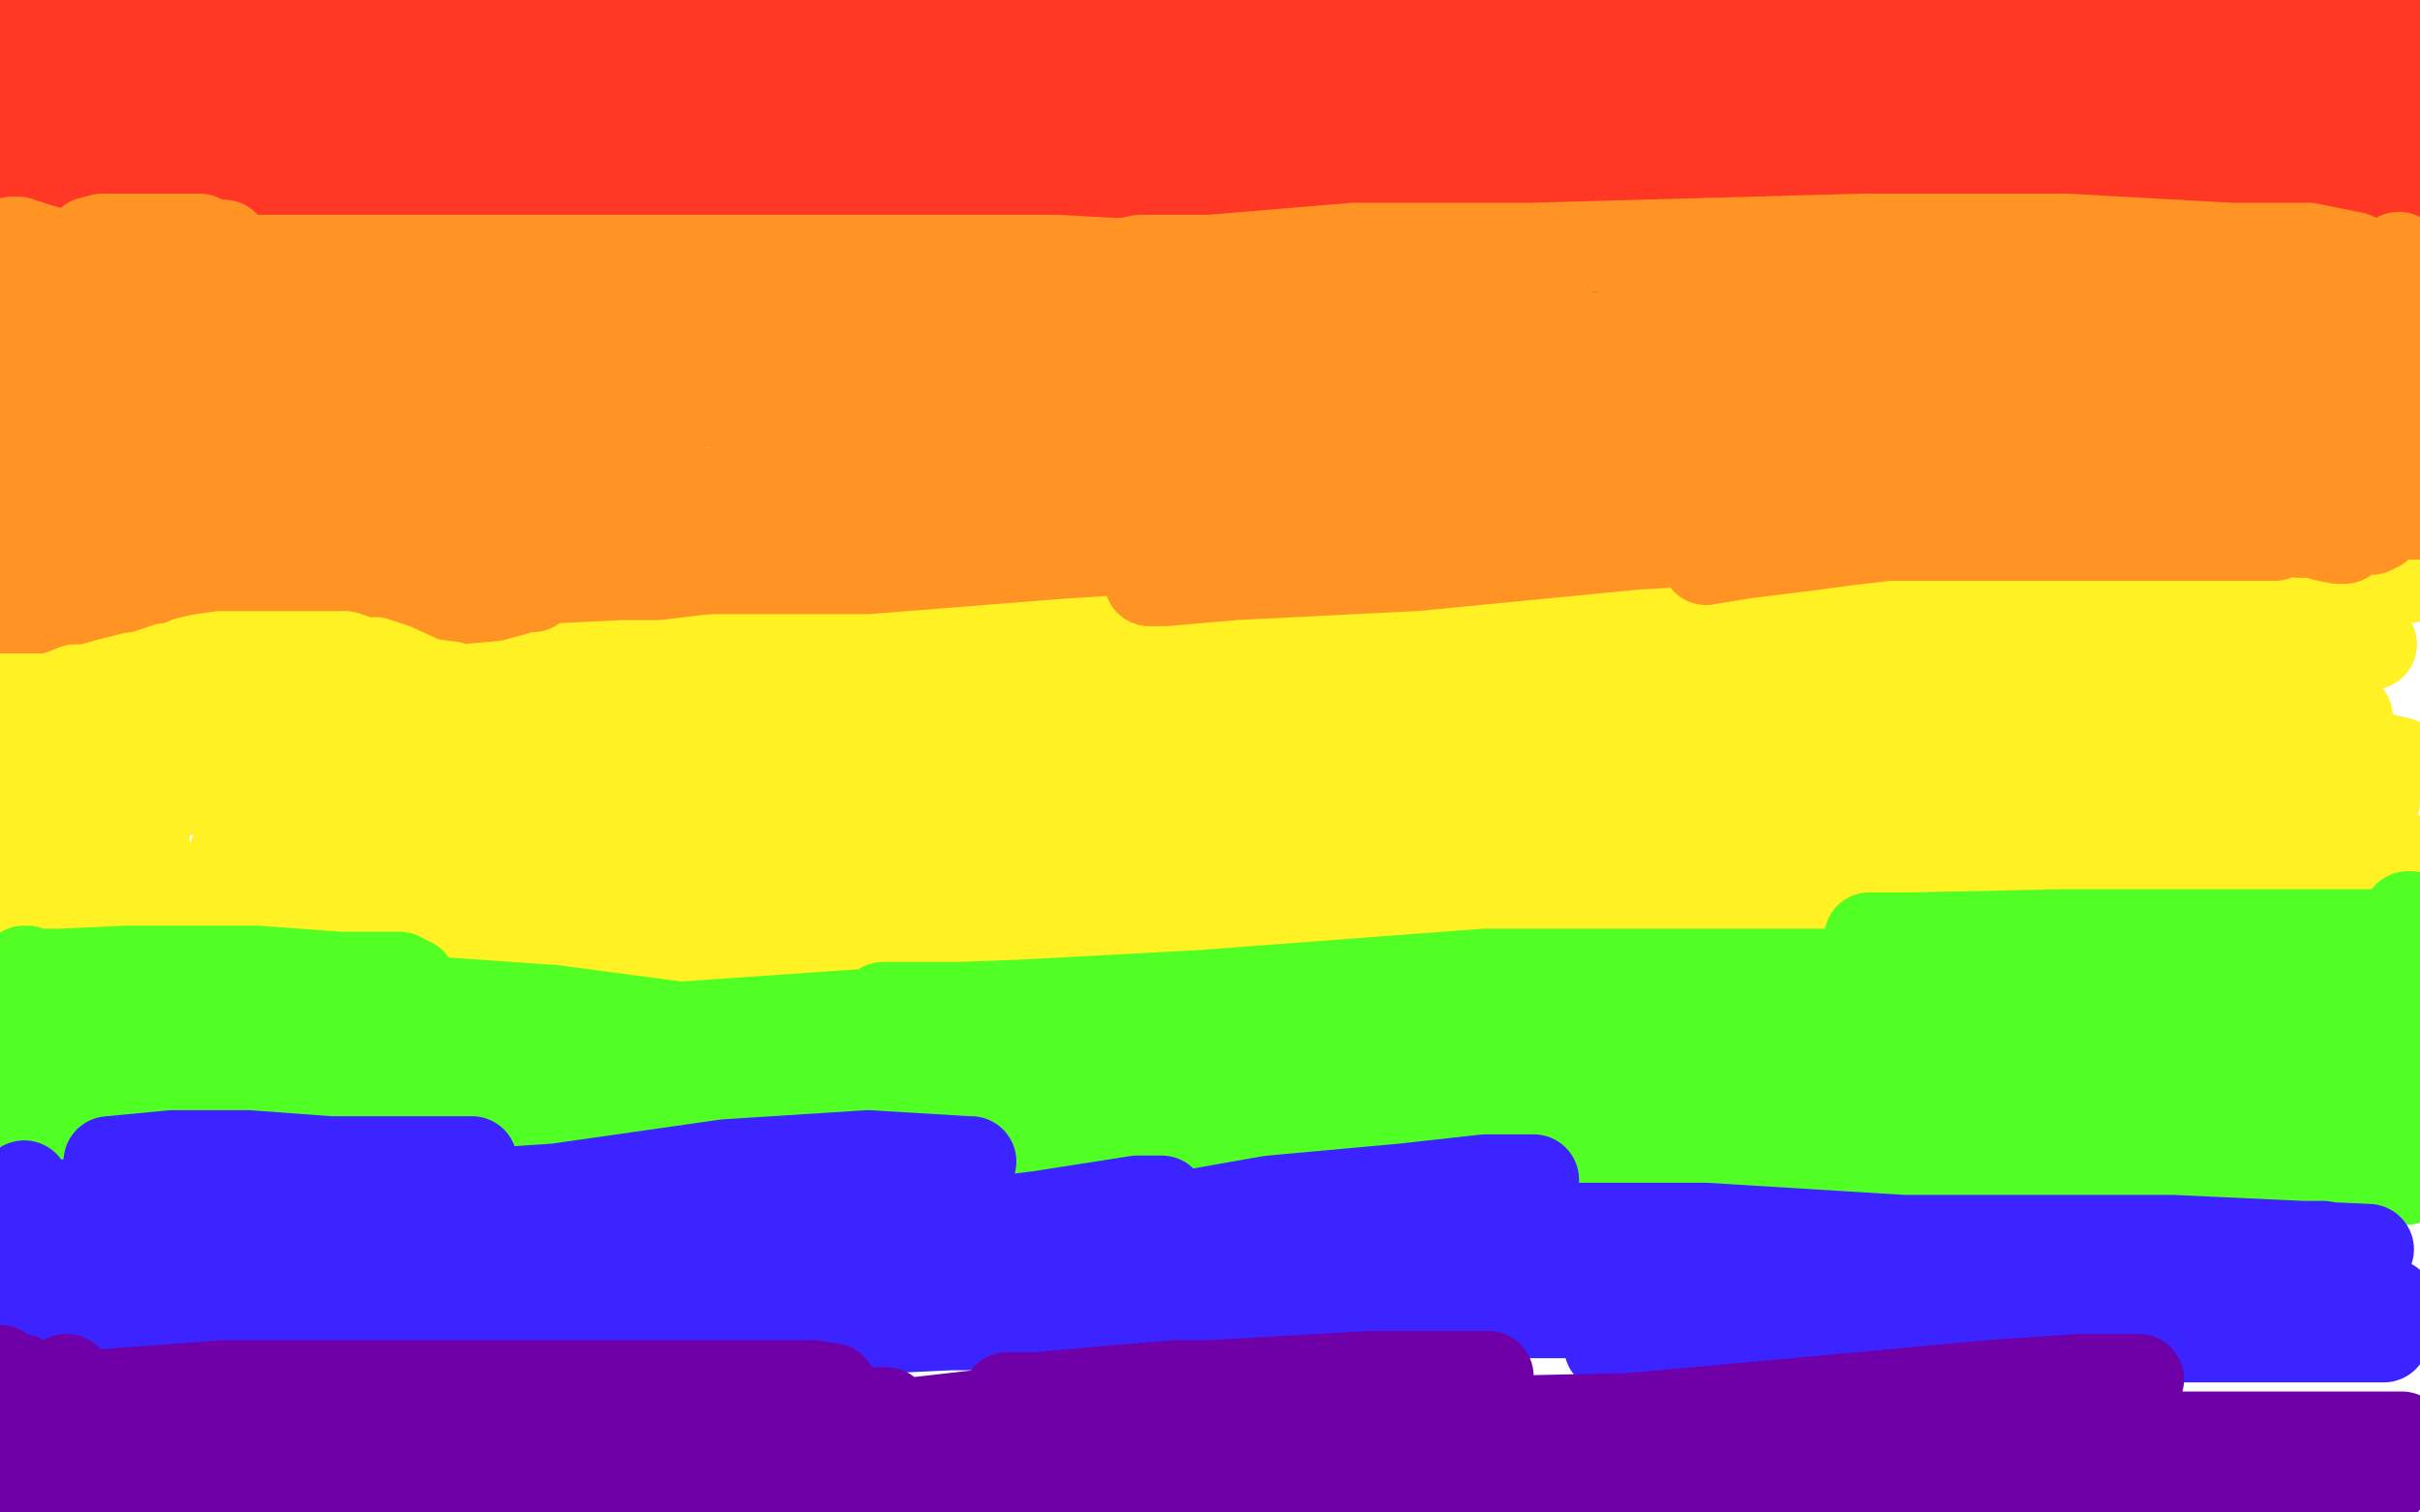 <?xml version="1.0" standalone="no"?>
<!DOCTYPE svg PUBLIC "-//W3C//DTD SVG 1.1//EN"
"http://www.w3.org/Graphics/SVG/1.1/DTD/svg11.dtd">

<svg width="800" height="500" version="1.1" xmlns="http://www.w3.org/2000/svg" xmlns:xlink="http://www.w3.org/1999/xlink" style="stroke-antialiasing: false"><desc>This SVG has been created on https://colorillo.com/</desc><rect x='0' y='0' width='800' height='500' style='fill: rgb(255,255,255); stroke-width:0' /><polyline points="95,41 100,39 100,39 103,38 103,38 102,36 102,36 97,36 97,36 86,36 86,36 68,38 68,38 35,39 35,39 16,39 2,42 5,46 24,49 49,49 99,47 130,47 160,45 184,45 200,45 203,45 202,45 194,45 175,45 134,45 103,45 72,45 44,46 21,50 19,50 19,52 28,54 48,56 93,58 138,58 191,58 241,58 308,57 334,57 352,57 357,57 340,57 316,57 277,57 225,59 142,59 92,59 55,59 31,59 18,59 17,58 24,57 48,53 88,50 187,46 271,43 365,43 457,43 543,43 648,43 693,43 723,43 735,43 737,43 728,43 705,41 667,41 605,41 488,51 404,58 332,66 274,70 236,73 230,73 245,73 276,70 334,62 448,54 537,50 628,44 743,38 796,38 799,38 748,38 656,38 584,38 514,38 455,41 417,41 397,41 389,41 400,41 436,39 472,39 524,34 573,32 620,32 656,29 693,29 705,29 708,29 695,29 669,29 637,30 589,30 533,30 452,30 414,34 391,34 378,34 380,34 393,34 418,34 452,32 528,29 582,29 632,29 686,29 711,30 724,30 729,30 724,30 696,29 667,26 632,24 576,21 550,21 536,19 532,19 536,19 560,19 587,19 620,19 672,17 702,14 724,14 739,14 748,14 749,14 742,14 723,14 688,14 660,14 636,14 620,14 614,14 623,14 644,17 671,17 722,15 756,15 784,15 764,18 735,18 708,20 684,20 667,20 661,20 670,20 689,18 729,12 758,8 782,6 781,4 761,6 740,6 727,6 720,7 719,7 722,7 729,7 746,6 759,4 770,4 780,4 783,4 784,4 782,4 778,4 774,5 772,5 772,6 776,7 778,7 781,7 784,7 788,7 789,7 791,7 790,11 790,14 791,18 794,20 797,22 796,26 782,26 768,26 756,26 748,26 747,27 745,27 746,27 749,29 756,29 766,29 771,29 772,29 770,29 760,30 728,33 698,34 656,34 595,34 560,34 535,34 518,34 512,34 520,34 536,34 560,37 599,40 621,42 638,44 642,44 638,44 602,42 557,42 487,39 360,36 287,30 230,27 200,27 183,27 181,27 190,30 216,33 259,36 356,36 429,36 490,36 540,36 570,36 585,38 588,38 581,38 558,38 480,37 410,33 334,30 265,24 211,19 179,17 161,13 168,13 208,10 255,8 317,5 385,1 449,-1 579,0 589,0 590,2 586,2 565,2 533,4 485,4 423,7 334,7 296,9 272,12 261,13 273,16 300,16 375,16 411,16 526,13 595,13 654,13 700,17 715,19 717,19 712,19 689,21 651,21 548,21 459,21 368,21 236,18 165,15 120,12 93,12 86,10 101,7 129,3 170,1 237,1 268,1 290,1 296,1 278,2 218,6 148,11 72,22 0,38 41,34 58,33 64,33 59,30 44,30 24,30 4,30 4,25 19,24 34,19 36,19 33,17 26,17 18,16 13,16 12,16 18,16 28,13 40,13 50,12 47,12 40,10 28,10 12,10 3,12 0,12 4,12 19,12 39,12 64,12 85,13 110,13 116,13 100,9 76,7 48,7 19,5 19,8 60,8 104,8 153,11 190,11 223,11 229,11 224,13 182,15 131,18 71,21 15,21 43,35 107,35 176,28 239,22 283,18 312,18 314,18 312,18 291,21 216,25 151,29 71,38 8,42 60,41 130,38 196,34 254,34 296,34 327,38 328,38 325,40 299,44 211,47 124,53 31,58 24,71 125,67 228,67 328,63 406,63 453,63 478,63 466,63 400,63 317,63 225,63 136,63 76,63 44,63 36,64 42,66 72,66 184,63 296,59 415,55 532,55 632,55 718,55 737,55 738,55 730,55 646,58 548,62 428,70 293,83 164,95 28,109 36,119 119,115 220,109 332,103 500,103 600,103 676,103 723,103 748,105 739,105 710,105 652,105 515,102 401,102 280,102 174,102 66,102 28,104 17,106 26,107 81,107 148,105 235,105 329,105 465,105 544,108 604,111 638,111 652,111 653,113 630,113 576,113 487,113 312,113 187,117 74,129 98,133 188,129 275,126 358,126 431,122 504,122 528,122 536,122 511,121 469,121 396,117 304,117 201,113 62,113 20,99 87,95 123,92 144,92 150,92 143,90 128,87 110,86 91,86 68,83 60,82 54,79 50,79 44,78 39,77 34,77 32,77 31,77 32,77 39,77 50,77 65,77 71,75 72,74 72,72 71,69 60,62 50,58 37,54 23,52 8,52 4,52 3,52 3,55 3,61 4,72 5,78 8,83 9,85 11,85 11,81 11,75 11,70 11,64 10,62 10,66 8,74 8,83 8,94 8,98 8,102 8,96 9,87 9,80 9,74 9,71 9,74 7,86 7,102 7,113 7,122 7,128 8,131 8,129 8,126 16,125 28,125 41,125 56,125 75,125 82,125 84,125 76,125 45,128 20,130 34,132 64,132 91,132 112,131 129,131 131,131 129,131 120,129 99,129 60,129 30,129 4,130 0,130 28,130 85,129 140,124 203,119 266,112 351,103 392,98 412,97 419,97 413,97 382,97 356,98 339,98 328,98 328,99 333,99 352,99 390,98 479,89 547,86 604,82 653,78 684,78 687,78 684,78 664,78 624,80 539,83 479,86 431,94 406,97 397,100 400,102 421,104 464,102 527,98 636,95 700,95 745,95 776,92 794,92 789,92 764,92 721,94 636,98 579,103 539,106 516,108 505,110 505,111 512,111 536,111 578,109 652,106 704,103 736,103 753,105 756,105 748,106 720,106 681,106 629,109 564,112 536,114 520,117 517,117 525,117 552,113 595,110 647,107 696,107 756,107 777,107 785,107 768,107 736,109 686,109 624,113 561,116 500,121 483,121 480,122 496,122 528,121 576,117 633,114 692,114 756,114 782,114 793,116 795,116 789,116 768,116 733,118 688,118 645,121 598,124 587,126 585,126 607,126 639,125 683,120 729,117 778,114 787,107 748,107 708,107 667,106 655,103 653,103 653,102 672,100 699,98 729,94 761,91 786,91 774,90 749,90 724,90 711,90 708,88 720,88 744,85 768,82 771,71 748,71 729,71 719,71 716,70 725,70 748,66 775,64 794,62 764,63 740,63 716,65 711,65 713,65 738,67 765,67 792,66 796,70 782,70 772,72 768,72 760,72 744,72 724,72 691,72 671,72 652,74 636,74 620,77" style="fill: none; stroke: #ff3724; stroke-width: 30; stroke-linejoin: round; stroke-linecap: round; stroke-antialiasing: false; stroke-antialias: 0; opacity: 1.0"/>
<polyline points="89,159 86,159 86,159 82,159 82,159 80,159 80,159 81,159 81,159 85,159 85,159 100,158 100,158 136,158 136,158 149,158 192,156 215,156 232,156 244,156 245,156 244,156 229,156 189,156 153,156 106,156 60,154 18,154 48,158 85,158 121,158 156,158 192,158 201,158 203,158 201,158 189,158 151,156 114,154 80,151 52,151 20,151 12,151 11,151 14,151 29,151 48,151 66,151 83,151 98,151 100,151 89,151 72,153 35,155 10,157 13,161 36,161 73,161 96,159 116,159 127,157 132,156 121,156 101,156 65,157 40,163 15,165 0,168 13,173 38,173 67,171 112,169 143,166 166,164 180,162 184,160 182,160 166,158 139,158 72,166 27,172 0,182 35,181 87,176 160,167 272,160 340,150 392,143 417,139 428,138 416,138 386,139 306,144 241,154 188,160 155,163 137,166 135,166 140,167 162,167 201,167 264,165 372,158 444,154 504,151 549,151 583,151 590,151 580,153 539,154 481,160 416,163 346,166 292,166 260,169 259,169 260,169 278,171 311,171 407,167 485,163 568,156 639,151 708,146 726,145 729,145 709,145 643,145 579,145 504,145 437,145 377,145 366,146 372,149 418,151 472,154 542,154 616,154 692,151 767,148 788,146 792,146 790,146 757,144 715,146 660,149 614,152 579,154 556,157 559,157 579,158 629,155 678,152 721,150 755,146 776,145 784,145 772,145 747,148 711,154 654,159 631,162 620,166 619,166 629,168 652,170 686,170 721,169 764,166 780,166 781,165 766,165 724,169 687,174 650,181 627,183 614,185 621,186 644,186 680,186 750,182 795,182 798,181 755,187 708,192 654,198 633,202 625,202 633,204 654,204 684,202 720,198 754,194 788,191 796,191 792,191 775,193 722,200 686,206 649,210 630,213 623,215 634,217 655,217 700,215 732,215 760,213 777,213 784,213 776,213 758,214 729,218 677,226 643,231 624,234 617,234 623,237 639,237 664,237 692,237 735,237 758,237 772,237 776,237 760,240 735,244 704,247 677,250 644,254 638,256 643,256 662,256 701,256 735,256 770,254 793,252 784,250 754,252 672,255 598,259 528,259 476,259 438,261 432,261 438,261 463,261 532,258 592,255 656,255 705,252 751,246 759,246 759,245 744,242 713,242 624,242 545,246 471,254 400,262 342,267 328,269 333,269 361,269 444,272 528,272 620,272 708,272 785,265 721,271 657,280 600,286 564,290 542,294 544,294 564,296 623,296 680,290 736,286 780,282 772,282 704,290 662,296 629,299 612,302 609,302 611,303 625,303 651,303 684,302 747,292 776,287 796,284 792,284 772,288 742,292 699,295 647,303 617,306 600,309 597,309 598,309 612,309 638,309 667,306 694,302 728,297 733,295 732,294 718,294 662,296 599,302 529,309 466,316 422,320 410,320" style="fill: none; stroke: #fff124; stroke-width: 30; stroke-linejoin: round; stroke-linecap: round; stroke-antialiasing: false; stroke-antialias: 0; opacity: 1.0"/>
<polyline points="423,320 492,318 492,318 552,308 552,308 604,302 636,297 653,294 656,294 639,291 606,294 543,298 437,309 374,315 330,320 307,320 301,320 304,320 326,320 360,320 408,318 493,314 537,310 564,306 572,303 571,302 532,302 474,306 389,314 304,321 188,328 149,328" style="fill: none; stroke: #fff124; stroke-width: 30; stroke-linejoin: round; stroke-linecap: round; stroke-antialiasing: false; stroke-antialias: 0; opacity: 1.0"/>
<polyline points="184,328 221,326 221,326 308,316 308,316 334,311 334,311 338,310 338,310 335,310 335,310 309,310 309,310 216,318 216,318 134,326 38,333" style="fill: none; stroke: #fff124; stroke-width: 30; stroke-linejoin: round; stroke-linecap: round; stroke-antialiasing: false; stroke-antialias: 0; opacity: 1.0"/>
<polyline points="71,333 132,326 132,326 167,321 167,321 181,318 181,318 183,318 183,318 176,318 176,318 124,319 124,319 57,326 57,326" style="fill: none; stroke: #fff124; stroke-width: 30; stroke-linejoin: round; stroke-linecap: round; stroke-antialiasing: false; stroke-antialias: 0; opacity: 1.0"/>
<polyline points="69,326 67,326 67,326 59,326 59,326 47,326 47,326 36,326 36,326 23,326 23,326 6,326 6,326 0,326 0,326 2,326 9,326 32,329 67,329 118,332 176,332 238,332 299,330 314,330 312,328 300,328 232,322 156,317 79,310 13,306 164,290 165,289 178,286 200,281 226,278 266,273 257,273 241,268 223,263 204,261 176,254 159,250 143,247 125,245 108,242 90,241 82,239 80,238 80,236 88,233 98,230 107,228 113,226 115,225 113,225 111,223 106,228 96,243 74,290 63,322 59,336 59,331 59,327 53,310 48,284 46,246 46,213 39,194 36,194 32,194 28,198 25,202 22,228 20,258 17,279 16,288 12,290 8,287 4,278 5,262 9,288 14,306 16,314 16,311 16,306 12,290 6,266 1,229 1,207 1,205 3,206 4,208 4,210 8,234 12,255 13,268 13,272 13,269 13,265 13,252 12,234 10,206 10,191 12,186 16,185 19,185 22,191 30,213 40,224 57,233 75,234 109,234 137,227 159,218 176,211 182,203 175,196 159,196 136,198 109,202 81,209 78,211 84,211 106,210 153,206 254,195 331,190 393,186 435,184 446,184 439,184 412,187 358,190 301,194 216,197 182,199 165,202 164,202 183,202 212,201 268,194 339,189 418,185 499,185 520,185 524,186 518,187 468,190 400,194 321,197 243,201 191,204 144,208 137,210 143,210 172,210 270,201 373,197 493,193 604,189 693,189 772,189 780,190 773,190 764,191 690,198 616,206 538,215 464,221 410,224 370,230 360,230 362,230 380,228 433,219 500,213 557,206 612,200 635,197 639,194 623,190 573,186 500,186 360,192 276,199 223,206 196,207 188,207 209,209 247,206 320,202 413,199 551,190 618,190 651,186 658,186 652,186 589,194 503,194 394,197 288,201 142,209 68,212 24,216 8,216 6,216 25,216 50,214 77,209 112,206 151,206 157,206 156,206 148,208 132,208 106,211 99,214 99,213 106,213 136,206 160,202 184,198 197,195 200,193 184,191 155,191 106,194 46,198 47,211 105,201 169,194 221,190 267,188 274,188 272,188 258,188 225,190 162,199 124,206 105,210 101,214 114,214 148,214 195,216 270,216 342,216 420,216 438,216 440,218 423,221 340,226 255,237 172,244 104,250 68,250 55,252 63,252 95,247 155,242 292,227 388,217 469,213 521,210 544,210 540,210 508,213 443,218 338,230 185,246 113,255 63,261 46,263 45,263 80,257 136,254 214,244 304,237 416,233 450,234 459,237 453,239 394,250 323,255 244,262 174,270 132,278 109,282 113,282 135,279 179,274 248,263 384,244 466,237 516,233 543,233 512,236 452,243 360,254 263,274 140,296 88,309 72,313 81,313 115,311 171,311 255,307 344,307 430,307 507,305 524,302 506,302 429,312 343,326 267,340 204,352 182,358 179,358 196,355 241,345 303,335 420,315 486,298 439,301 400,310 309,325 287,327 279,330 282,327 301,319 369,302 427,289 489,277 516,273 536,268 533,268 512,268 468,268 395,271 268,278 197,284 141,284 116,284 103,286 105,282 125,281 159,274 208,270 270,264 292,264 301,264 300,265 274,272 247,279 221,291 208,298 205,302 220,304 245,304 284,299 332,290 401,272 432,265 452,262 460,258 464,256 468,253 475,251 494,248 518,242 568,233 603,228 628,226 641,222 643,221 618,222 588,230 552,236 525,241 495,245 488,247 491,247 508,243 536,238 604,223 633,217 650,213 652,211 640,210 616,206 588,204 567,202 555,196 556,194 564,190 580,187 602,187 628,185 638,185 640,183 638,183 635,183 628,183 616,183 607,183 603,183 599,185 594,187 589,190 584,194 576,197 568,201 526,218 481,240 464,243 444,254 432,254 403,254 384,254 369,250 363,243 360,235 354,227 348,222 344,220 337,220 331,225 328,234 323,238 308,238 255,270 206,299 167,317 143,319 128,312 115,302 112,302 109,303 102,303 91,303 73,303 52,298 25,266 14,244 11,236 11,232 9,232 9,231 4,214 48,84 164,166 314,265 448,347 459,338 474,331 500,322 586,306 738,299" style="fill: none; stroke: #fff124; stroke-width: 30; stroke-linejoin: round; stroke-linecap: round; stroke-antialiasing: false; stroke-antialias: 0; opacity: 1.0"/>
<polyline points="12,146 12,150 12,150 12,151 12,151 12,153 12,153 12,150 10,146 10,143 8,142 24,127 23,127 21,127 20,127 19,127 19,126 17,126 18,125 18,123 21,123 24,122 29,119 33,118 35,117 35,115 32,115 27,114 17,110 12,107 12,106 10,106 12,106 18,106 33,106 46,107 57,109 67,111 68,113 65,114 62,114 52,114 36,117 28,115 24,114 22,112 24,110 32,108 44,105 57,103 70,103 78,102 78,100 77,98 71,97 55,94 44,90 39,89 36,85 36,82 40,81 47,81 56,81 67,81 74,81 72,81 70,81 66,79 55,79 41,79 34,79 30,80 31,80 34,82 44,82 58,84 72,89 80,92 82,98 81,102 75,108 61,115 38,128 24,135 16,137 14,138 16,137 24,133 38,133 52,130 64,127 69,126 68,126 61,128 49,132 36,138 22,144 18,147 18,150 25,154 44,156 57,156 64,156 67,156 66,158 52,163 37,167 25,171 17,174 16,174 20,174 32,177 48,177 61,178 71,187 71,192 66,195 55,198 36,198 27,198 20,199 19,199 20,199 32,205 49,208 63,210 75,215 79,219 75,221 64,222 48,222 36,225 25,228 24,229 28,231 31,231 44,231 50,231 52,228 52,226 44,226 28,225 4,222 3,217 6,214 8,210 8,206 4,198 1,194 4,200 4,205 4,203 4,202 4,199 6,197 8,192 9,188 11,188 11,190 12,200 12,211 14,226 14,235 13,239 12,236 12,234 10,222 8,202 0,94 2,90 2,89 2,88 2,86 4,85 4,82 4,80 6,80 6,81 9,81 12,82 19,84 28,86 38,88 48,90 52,90 54,92 54,103 49,126 34,147 28,160 40,166 61,166 70,166 71,170 72,175 72,179 72,182 71,186 66,190 60,196 51,201 47,202 40,205 34,210 32,214 34,215 44,217 62,218 81,218 110,221 127,220 132,220 129,220 117,220 95,216 71,213 47,210 25,210 10,210 8,210 13,210 25,210 61,206 88,204 119,200 146,197 165,194 176,194 174,194 163,197 140,199 87,207 57,207 30,207 16,207 15,206 21,205 40,202 70,199 122,194 205,190 243,182 268,177 277,174 271,174 249,174 208,174 155,174 84,177 11,180 33,170 76,165 132,160 170,156 202,154 204,154 203,154 185,154 155,154 84,156 46,158 20,158 10,158 10,156 23,151 48,147 81,142 123,138 170,132 191,127 201,126 203,123 190,123 169,125 144,125 112,123 90,123 74,119 72,117 75,114 85,111 118,109 145,106 166,106 184,103 194,102 196,102 188,102 171,102 147,105 98,105 72,105 52,104 38,104 32,101 39,98 54,95 79,95 111,93 159,90 182,90 192,90 193,90 191,90 181,90 160,90 131,90 100,90 63,90 53,90 56,90 62,89 85,86 157,86 218,86 285,86 349,86 368,87 372,87 377,86 400,86 448,82 507,82 616,79 683,79 737,82 763,82 778,85 776,89 756,91 720,94 672,97 575,106 508,114 457,123 408,132 376,135 346,137 331,137 327,137 328,137 338,136 356,136 372,134 394,134 419,131 444,126 447,125 447,124 436,122 397,126 363,129 314,132 275,132 248,132 217,134 215,134 216,134 231,131 269,127 302,125 344,125 380,125 411,125 440,122 443,122 429,122 385,123 343,123 284,126 236,126 195,129 188,126 190,122 205,121 232,117 308,106 370,102 426,102 468,102 492,102 512,100 508,100 500,100 470,102 384,107 324,107 250,110 203,110 170,114 160,114 167,114 194,114 232,114 330,118 397,118 454,122 480,124 494,124 496,127 482,130 455,135 405,143 327,150 280,154 257,158 246,160 244,160 256,158 284,154 324,154 363,150 421,150 444,150 455,151 456,152 448,152 405,154 340,160 264,163 189,163 103,172 76,174 67,174 72,174 97,173 154,169 220,164 312,160 407,156 528,153 575,153 597,153 604,151 600,151 568,154 520,157 463,160 391,167 328,173 304,176 297,176 302,175 340,168 381,164 452,157 520,157 596,153 664,150 683,150 686,150 676,150 644,150 542,155 453,155 360,165 304,173 257,179 251,179 255,179 279,177 344,170 410,166 470,162 520,162 576,164 590,164 592,166 584,167 562,167 520,174 429,178 350,183 287,188 236,188 202,190 196,190 200,190 217,190 285,182 341,182 420,178 492,178 564,178 633,174 654,172 660,172 659,172 631,172 592,172 533,180 468,183 420,189 382,192 380,192 385,192 408,190 468,187 540,180 608,176 672,173 703,173 724,173 720,173 712,173 688,177 624,177 590,181 571,182 564,185 576,183 600,180 644,174 704,170 756,170 752,177 723,177 699,177 686,177 684,177 693,173 712,170 735,165 756,162 775,158 778,158 772,158 754,158 713,160 678,162 656,162 646,165 652,165 672,163 710,160 746,156 781,153 799,147 760,154 749,154 740,145 736,152 736,150 772,146 726,156 683,158 655,161 632,161 629,161 633,159 639,157 648,157 656,155 653,157 648,157 628,161 599,164 560,169 541,171 537,171 537,170 547,167 581,157 611,150 642,141 676,134 681,133 679,133 663,134 624,138 572,144 494,150 453,153 432,153 421,151 430,148 453,143 500,135 564,126 672,120 724,117 751,117 761,117 761,120 733,127 703,130 653,140 620,146 598,146 592,148 599,145 619,140 650,133 715,126 748,122 768,122 771,122 756,125 736,127 708,132 682,136 660,141 657,141 663,138 677,134 700,126 739,114 766,109 787,102 797,99 799,100 797,100 797,103 799,103 796,90 796,92 794,93 794,96 794,97 795,98 797,98 799,97 799,94 797,90 794,86 793,85 791,86 791,89 789,95 789,100 789,114 789,124 789,132 790,138 792,140 792,139 792,138 792,134 792,131 792,130 792,132 792,134 792,141 795,150 797,158 799,164 799,170 796,170 794,170 792,167 789,167 787,167 787,169 786,170 786,174 784,175 780,175 776,175 770,175 762,175 760,176 761,176 762,176 767,176 771,176 775,178 773,178 768,177 757,173 741,169 723,162 700,152 665,143 652,140 645,140 643,140 643,139 644,137 646,137 648,137 649,137 649,138 649,140 649,141 648,141 647,141" style="fill: none; stroke: #ff9324; stroke-width: 30; stroke-linejoin: round; stroke-linecap: round; stroke-antialiasing: false; stroke-antialias: 0; opacity: 1.0"/>
<polyline points="645,145 644,144 644,144 644,145" style="fill: none; stroke: #ff9324; stroke-width: 30; stroke-linejoin: round; stroke-linecap: round; stroke-antialiasing: false; stroke-antialias: 0; opacity: 1.0"/>
<polyline points="154,230 149,227 149,227 141,226 141,226 130,221 130,221 124,219 124,219 120,219 120,219 114,217 114,217 108,217 108,217 103,217 99,217 94,217 92,217 86,217 82,217 77,217 73,217 66,218 62,219 57,221 55,221 52,222 46,224 44,224 40,225 36,226 29,228 25,228 20,230 16,231 12,231 7,231 4,231 2,231 0,231 1,231 3,231 6,233 20,235 36,238 51,238 66,238 79,238 80,239 76,239 65,241 40,242 21,242 4,242 9,240 30,238 56,238 100,235 121,235 132,234 135,234 124,234 107,234 84,234 59,234 33,234 27,234 29,234 47,234 73,234 99,231 118,231 129,233 132,233 127,233 112,233 77,234 54,234 48,234 48,236" style="fill: none; stroke: #fff124; stroke-width: 30; stroke-linejoin: round; stroke-linecap: round; stroke-antialiasing: false; stroke-antialias: 0; opacity: 1.0"/>
<polyline points="24,360 23,360 23,360 23,363 23,363 23,377 23,377 24,387 24,387 24,392 24,392 25,392 25,392 25,391 25,391 24,381 21,362 19,340 17,324 16,323 14,325 14,328 14,337 16,362 20,376 23,384 23,386 22,385 20,381 17,374 14,358 12,354 11,353 11,354 11,358 11,369 11,377 11,381 11,383 11,384 11,382 11,380 11,373 11,355 9,325 9,321 8,321 8,322 8,327 8,339 12,359 16,378 18,389 18,392 18,394 18,390 18,384 18,378 22,377 28,375 47,375 63,375 76,377 84,378 86,378 82,380 70,380 52,382 32,384 5,386 4,388 40,388 80,388 120,390 149,390 168,393 170,393 168,391 152,391 129,391 86,391 62,391 49,389 47,387 48,387 68,387 92,387 121,387 157,387 196,387 204,387 201,387 188,387 148,387 105,387 59,385 28,380 17,378 20,378 34,378 57,380 88,380 159,380 204,386 230,390 240,392 242,392 234,392 207,392 166,392 113,392 44,395 12,398 18,398 41,394 66,390 99,386 112,383 119,380 113,378 84,375 61,375 39,375 22,374 16,370 16,365 27,355 44,346 64,340 85,335 90,334 81,334 68,334 39,334 25,334 20,334 32,332 53,330 79,330 108,327 134,325 136,325 132,323 112,323 85,321 42,321 20,322 12,322 25,322 72,327 126,330 183,334 236,341 279,348 292,348 294,348 288,348 264,350 189,354 132,357 90,357 67,359 59,362 64,362 92,362 152,358 255,358 316,358 354,358 372,358 374,358 355,357 316,357 252,357 180,362 112,370 100,371 116,371 164,364 279,357 366,353 439,353 487,350 509,350 512,350 491,350 447,356 378,361 288,365 255,371 243,373 243,374 264,374 308,374 374,372 446,372 508,368 556,366 561,366 556,366 525,366 460,369 337,374 269,386 227,394 208,396 211,398 232,395 287,391 365,391 457,388 574,388 617,385 634,385 586,388 502,394 404,400 313,407 240,416 228,418 230,418 252,418 306,410 428,401 516,395 592,390 655,385 693,382 696,382 686,382 642,388 576,394 483,405 450,407 438,410 455,410 526,407 589,402 656,398 708,395 743,393 746,393 740,393 711,396 662,399 580,410 552,413 542,413 574,410 616,404 666,398 709,395 738,391 756,389 741,390 712,395 667,402 644,405 639,406 660,406 687,405 717,402 748,398 770,395 780,397 779,399 759,402 728,406 676,409 647,411 632,411 630,411 633,410 665,402 695,398 724,394 750,394 767,393 772,393 771,393 759,394 741,395 719,398 716,398 722,398 739,398 773,392 791,390 795,390 781,390 764,390 747,391 732,391 731,391 735,384 749,366 760,356 772,348 783,344 788,344 791,344 793,347 793,358 793,370 792,379 791,382 792,379 795,369 797,346 797,326 797,309 797,303 796,303 796,309 794,330 796,361 798,375 798,383 799,387 799,384 799,367 799,348 798,321 796,313 794,311 794,310 793,310 787,309 776,309 754,309 720,309 681,309 632,310 619,310 618,310 621,310 652,310 684,310 724,314 766,318 792,321 783,330 740,334 626,343 528,347 430,351 347,351 292,354 268,356 277,356 306,356 383,354 447,354 503,354 540,356 560,358 565,358 560,360 538,360 502,360 432,360 387,360 360,358 348,355 347,354 362,348 392,343 444,340 500,335 555,332 599,329 604,329 601,329 552,330 480,334 387,340 292,344 204,350 121,354 102,357 100,357 104,356 130,351 218,340 305,334 398,329 491,322 572,322 649,322 671,322 676,324 657,328 614,331 550,331 472,335 393,335 338,335 297,333 292,333 296,333 317,333 398,330 479,330 568,330 648,330 709,330 751,331 754,333 745,335 713,339 618,342 531,346 459,346 409,349 392,351 393,354 414,355 460,355 524,355 636,353 693,350 723,350 734,350 713,350 676,353 621,358 574,362 540,365 536,366 537,366 554,366 613,364 671,361 724,358 758,358 772,358 774,358 760,356 736,356 705,358 668,362 656,365 660,368 692,368 721,366 750,364 769,364 778,364 763,364 740,366 716,371 689,377 684,377 692,378 712,378 753,373 776,370 790,370 792,369 790,369 760,369 730,371 702,377 681,377 674,380 674,383 678,383" style="fill: none; stroke: #52ff24; stroke-width: 30; stroke-linejoin: round; stroke-linecap: round; stroke-antialiasing: false; stroke-antialias: 0; opacity: 1.0"/>
<polyline points="0,402 0,399 0,399 0,402 0,402 0,405 0,405 0,409 0,409 0,415 0,415 0,419 0,419 0,421 1,420 1,417 3,410 4,401 7,394 8,392 8,394 8,397 8,412 7,426 7,435 7,439 7,436 7,432 7,427 12,423 24,419 47,417 78,411 92,411 96,411 93,411 80,411 43,411 16,411 2,410 21,410 50,410 86,410 147,406 171,404 184,404 185,403 177,401 158,401 128,399 97,397 66,390 37,386 36,384 57,382 82,382 109,384 134,384 152,384 156,384 152,384 132,384 104,386 57,393 30,397 17,399 16,399 20,402 37,403 86,411 120,411 156,411 184,411 180,411 160,413 122,415 75,420 12,430 26,437 82,437 144,434 201,431 236,429 258,429 257,429 240,426 179,429 116,432 65,440 40,443 32,443 70,440 123,440 190,440 285,437 323,437 340,434 333,433 304,433 232,433 181,433 140,430 116,428 116,426 122,425 150,418 208,406 264,395 314,386 321,384 320,384 287,382 240,385 184,393 139,396 118,399 115,399 125,402 152,404 203,406 302,414 360,414 394,414 412,414 414,414 407,415 360,419 311,422 262,425 225,430 222,430 225,430 248,430 292,430 355,427 451,424 491,421 509,418 509,417 488,415 444,415 376,418 319,424 278,430 266,434 268,435 292,435 384,435 468,432 549,432 616,432 653,429 666,427 657,427 615,427 540,427 404,427 331,422 279,418 259,418 256,418 262,418 283,410 312,406 344,402 376,397 384,397 373,399 354,403 331,408 305,411 302,411 303,411 332,409 369,406 420,397 464,393 491,390 506,390 507,390 492,390 467,396 418,402 390,405 375,405 373,405 388,406 444,406 502,406 564,406 629,410 652,411 656,411 655,411 631,411 558,409 500,409 455,409 432,409 426,409 436,410 471,410 540,410 629,410 718,410 783,413 736,413 684,416 655,416 644,416 660,416 687,414 739,412 760,412 768,412 757,412 731,414 668,422 635,427 612,429 605,432 609,434 629,434 663,434 712,431 763,431 784,431 790,431 788,431 751,431 708,434 653,437 610,440 587,442 580,442 588,442 616,442 664,440 748,440 788,440 788,442 715,442 651,442 592,445 541,445 532,445 547,445 578,443 619,440 663,438 675,436 637,434 573,434 484,434 389,438 314,438 271,440" style="fill: none; stroke: #3b24ff; stroke-width: 30; stroke-linejoin: round; stroke-linecap: round; stroke-antialiasing: false; stroke-antialias: 0; opacity: 1.0"/>
<polyline points="0,453 0,462 0,462 0,473 0,473 0,482 0,482 0,489 0,489 2,490 2,490 2,486 2,486 4,476 4,476" style="fill: none; stroke: #6f00a8; stroke-width: 30; stroke-linejoin: round; stroke-linecap: round; stroke-antialiasing: false; stroke-antialias: 0; opacity: 1.0"/>
<polyline points="7,456 7,458 7,458 5,466 5,466 4,484 4,484 1,498 1,498 9,495 12,485 16,474 22,458 22,456 22,457 18,467 13,478 8,490 6,498 6,499 16,498 31,491 48,483 60,478 72,473 72,471 62,470 48,470 32,473 10,477 8,478 20,481 52,481 82,481 109,479 136,476 152,473 159,469 150,466 124,466 67,462 39,462 20,462 18,462 34,461 75,458 123,458 173,458 243,458 268,458 275,459 268,459 247,462 188,462 146,462 116,464 96,466 109,467 136,467 176,467 224,467 274,467 290,467 293,467 276,467 238,470 178,475 121,478 79,478 57,481 54,481 61,480 88,478 141,475 183,475 212,478 232,481 237,482 207,487 164,491 112,496 104,497 105,494 105,492 101,490 95,488 88,486 84,484 88,484 98,484 109,484 119,484 125,484 127,484 124,484 112,484 96,484 68,485 54,487 49,487 50,487 58,486 81,484 98,482 112,480 119,480 114,481 101,482 87,486 76,489 72,490 76,490 92,492 117,492 171,492 212,490 242,488 265,488 274,488 276,488 272,489 268,490 266,492 268,494 284,497 307,497 334,497 362,494 386,489 388,489 381,487 358,485 292,485 247,485 212,485 197,485 196,485 206,482 231,479 270,474 340,466 379,463 406,460 419,458 420,458 416,458 389,458 365,460 343,462 333,462 345,462 369,460 401,458 453,455 478,455 490,455 492,455 477,455 450,456 409,459 376,462 351,467 338,469 339,469 357,471 391,471 444,471 534,469 584,469 612,469 621,469 591,471 544,475 492,478 428,486 406,489 400,491 414,493 461,493 516,490 580,490 641,490 698,490 710,490 691,490 647,490 582,493 480,497 442,499 427,499 448,499 484,498 539,494 609,491 675,487 750,487 775,487 784,487 765,492 736,494 708,497 684,497 674,498 682,498 703,498 730,497 770,493 785,490 788,490 786,489 771,489 731,486 704,486 682,486 672,486 684,486 712,484 748,482 783,478 794,475 730,475 668,475 616,475 579,475 560,475 556,475 559,475 576,473 603,470 658,458 687,456 704,456 707,456 703,456 658,458 604,463 538,469 453,472 416,472 396,472 390,471 399,469 436,467 469,467 486,467" style="fill: none; stroke: #6f00a8; stroke-width: 30; stroke-linejoin: round; stroke-linecap: round; stroke-antialiasing: false; stroke-antialias: 0; opacity: 1.0"/>
</svg>
